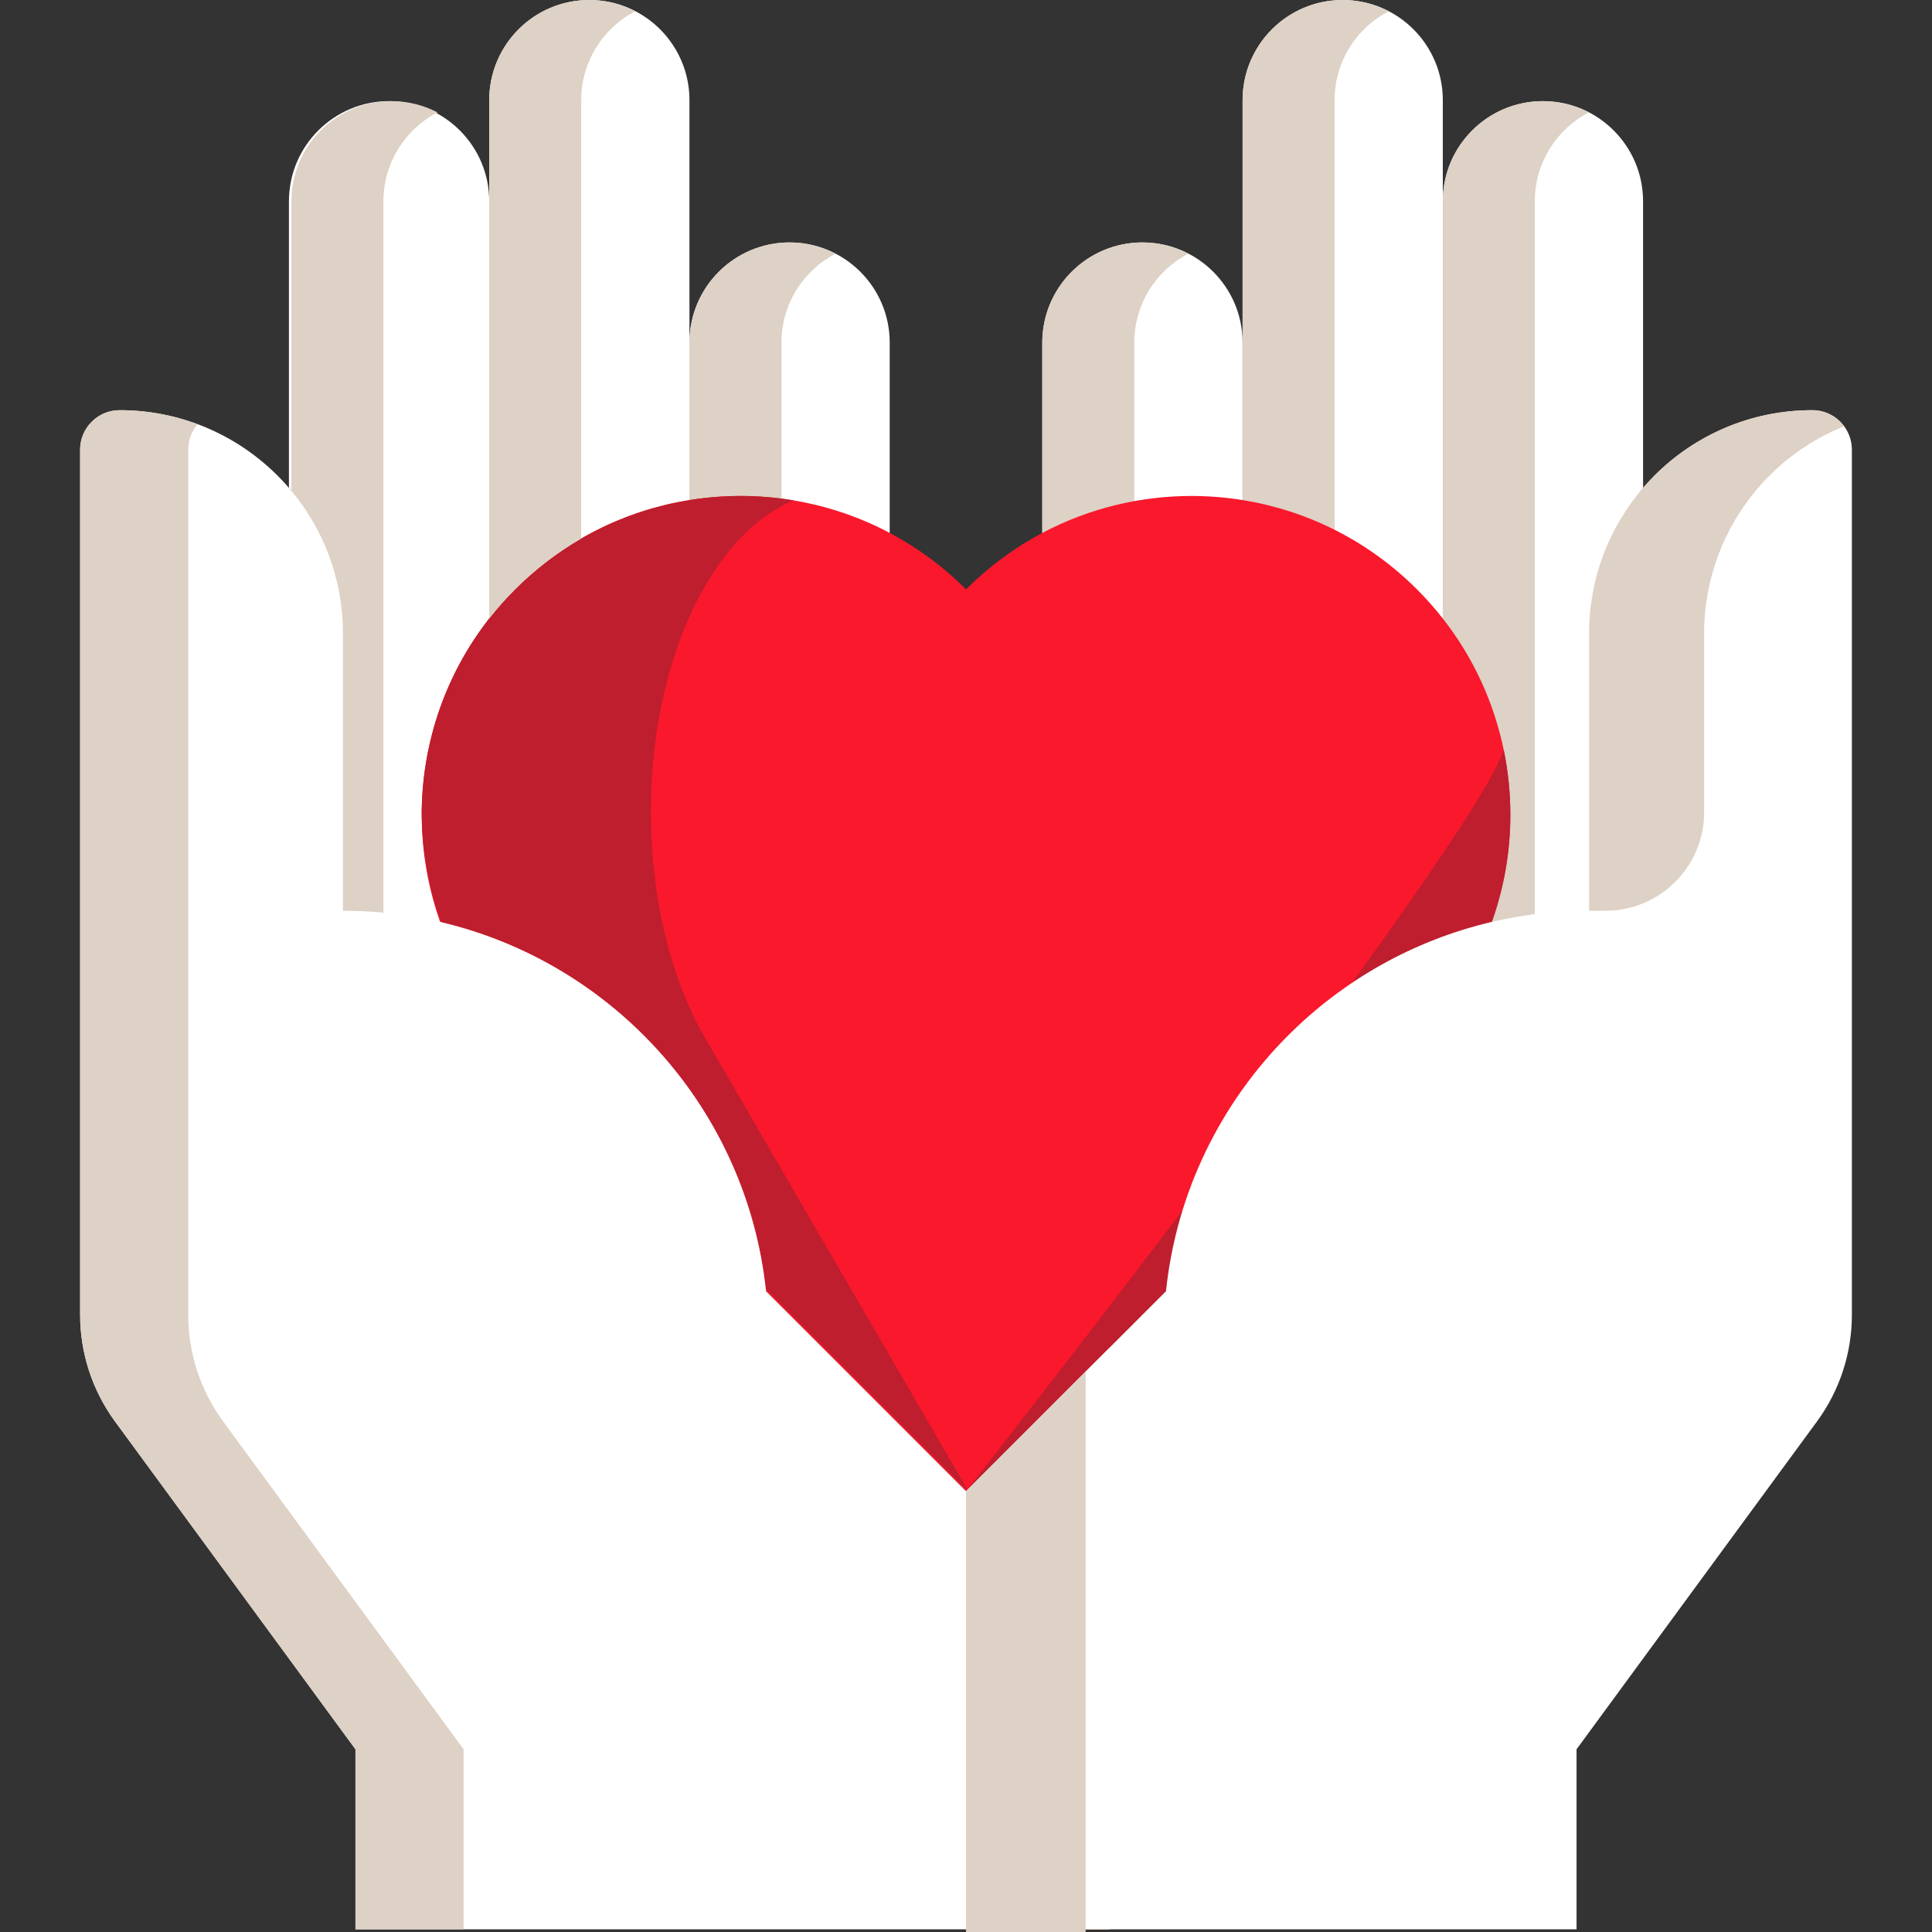 <svg width="49" height="49" viewBox="0 0 49 49" fill="none" xmlns="http://www.w3.org/2000/svg">
<rect x="0" y="0" width="49" height="49" fill="#333333" stroke="none"/>
<path d="M12.408 15.687C11.266 17.144 15.011 21.064 15.011 22.825C15.011 23.746 13.57 25.447 13.883 26.325C13.091 26.14 9.546 25.12 8.698 25.12V16.065C8.698 14.653 8.181 13.363 7.327 12.372L7.328 12.371V5.105C7.328 3.703 8.466 2.565 9.868 2.565C11.27 2.565 12.408 3.703 12.408 5.105L12.408 15.687Z" fill="white"/>
<path d="M17.486 8.689V15.62C15.868 15.882 14.312 16.637 13.064 17.885C12.828 18.121 12.609 18.368 12.408 18.625V5.106V2.54C12.408 1.138 13.543 0 14.946 0C16.35 0 17.486 1.138 17.486 2.54V8.689Z" fill="white"/>
<path d="M41.672 12.371L41.673 12.372C40.82 13.363 42.702 16.707 42.702 18.119L40.303 26.547C39.454 26.547 38.628 26.645 37.836 26.831C38.148 25.952 35.468 23.629 35.468 22.708C35.468 20.948 33.99 17.769 36.593 15.687V5.105C36.593 3.703 37.73 2.565 39.132 2.565C40.534 2.565 41.672 3.703 41.672 5.105V12.371Z" fill="white"/>
<path d="M36.593 5.106V19.179C36.392 18.922 36.173 18.675 35.937 18.439C34.689 17.191 33.133 16.436 31.515 16.175V8.689V2.54C31.515 1.138 32.651 0 34.054 0C35.457 0 36.593 1.138 36.593 2.54V5.106Z" fill="white"/>
<path d="M31.515 8.689V16.551C31.086 16.482 30.653 16.447 30.219 16.447C28.917 16.447 27.615 16.759 26.435 17.385V13.516V8.689C26.435 7.287 27.573 6.149 28.975 6.149C30.378 6.149 31.515 7.287 31.515 8.689Z" fill="white"/>
<path d="M22.565 8.689V15.335C20.993 14.502 19.203 14.225 17.486 14.502V8.689C17.486 7.287 18.624 6.149 20.025 6.149C21.427 6.149 22.565 7.287 22.565 8.689Z" fill="white"/>
<g style="mix-blend-mode:multiply">
<path d="M19.82 11.255V8.689C19.82 7.707 20.377 6.856 21.192 6.433C20.843 6.252 20.446 6.149 20.025 6.149C18.622 6.149 17.487 7.287 17.487 8.689V11.255V21.836C17.688 21.579 17.907 21.332 18.143 21.096C18.656 20.584 19.221 20.156 19.82 19.809V11.255Z" fill="#DED1C5"/>
</g>
<g style="mix-blend-mode:multiply">
<path d="M28.768 11.255V8.689C28.768 7.707 29.325 6.856 30.14 6.433C29.791 6.252 29.394 6.149 28.973 6.149C27.57 6.149 26.435 7.287 26.435 8.689V11.255V21.836C26.636 21.579 26.855 21.332 27.091 21.096C27.604 20.584 28.169 20.156 28.768 19.809V11.255Z" fill="#DED1C5"/>
</g>
<g style="mix-blend-mode:multiply">
<path d="M33.849 5.106V2.54C33.849 1.558 34.405 0.707 35.22 0.284C34.871 0.103 34.474 0 34.053 0C32.651 0 31.515 1.138 31.515 2.54V5.106V15.687C31.716 15.431 31.935 15.183 32.171 14.948C32.684 14.435 33.249 14.007 33.849 13.66V5.106Z" fill="#DED1C5"/>
</g>
<g style="mix-blend-mode:multiply">
<path d="M38.926 7.671V5.106C38.926 4.124 39.483 3.272 40.298 2.85C39.949 2.668 39.552 2.565 39.131 2.565C37.728 2.565 36.593 3.703 36.593 5.105V7.671V21.901L37.836 23.382L38.926 23.186V7.671H38.926Z" fill="#DED1C5"/>
</g>
<path d="M38.306 20.666C38.306 21.587 38.148 22.504 37.836 23.382C35.846 23.848 36.423 27.219 35.027 28.614C33.327 30.314 29.836 30.224 29.572 32.749L24.538 37.784L24.501 37.821L19.429 32.749L19.422 32.683C10.558 31.323 12.133 27.531 11.19 23.389C11.188 23.38 11.173 23.385 11.163 23.382C10.866 22.546 10.711 21.673 10.698 20.797C10.696 20.753 10.696 20.709 10.696 20.666V20.594C10.696 20.563 10.696 20.532 10.697 20.502C10.732 18.796 11.302 17.099 12.408 15.687C12.609 15.431 12.828 15.183 13.064 14.948C14.313 13.699 15.868 12.944 17.486 12.683C18.362 12.542 19.256 12.544 20.131 12.692C20.972 12.832 21.795 13.108 22.565 13.516C23.262 13.885 23.915 14.362 24.501 14.948C25.087 14.362 25.74 13.885 26.435 13.517C27.615 12.892 28.917 12.579 30.219 12.579C30.653 12.579 31.086 12.614 31.515 12.683C33.134 12.944 34.689 13.699 35.938 14.948C36.173 15.183 36.393 15.431 36.593 15.687C37.377 16.687 37.891 17.83 38.137 19.016C38.25 19.56 38.306 20.113 38.306 20.666Z" fill="#F9182C"/>
<path d="M24.559 37.821L24.53 37.792L19.422 32.683C18.914 28.124 15.567 24.423 11.19 23.389C10.884 22.553 10.72 21.675 10.698 20.797C10.697 20.738 10.695 20.679 10.695 20.62V20.594C10.695 20.563 10.695 20.532 10.697 20.502C10.732 18.796 11.302 17.099 12.408 15.687C12.609 15.431 12.828 15.183 13.064 14.948C14.312 13.699 15.868 12.944 17.486 12.683C18.362 12.542 19.256 12.544 20.131 12.692C19.755 12.845 19.388 13.08 19.038 13.395C18.625 13.767 18.236 14.252 17.888 14.851C16.046 18.022 16.046 23.164 17.888 26.335L24.538 37.784L24.559 37.821Z" fill="#BE1E2D"/>
<path d="M28.139 34.182V48.932H24.5V37.821L28.139 34.182Z" fill="#E5B48F"/>
<g style="mix-blend-mode:multiply">
<path d="M14.741 5.106V2.54C14.741 1.558 15.298 0.707 16.113 0.284C15.763 0.103 15.367 0 14.946 0C13.543 0 12.408 1.138 12.408 2.54V5.106V15.687C12.609 15.431 12.828 15.183 13.064 14.948C13.577 14.435 14.142 14.007 14.741 13.66V5.106Z" fill="#DED1C5"/>
</g>
<path d="M38.306 20.666C38.306 21.587 38.148 22.504 37.836 23.382C35.846 23.848 36.423 27.218 35.027 28.614C33.327 30.314 29.836 30.224 29.572 32.749L24.538 37.784L24.501 37.821C24.501 37.821 37.348 21.471 38.137 19.017V19.016C38.25 19.56 38.306 20.113 38.306 20.666Z" fill="#BE1E2D"/>
<g style="mix-blend-mode:multiply">
<path d="M9.724 7.671V5.106C9.724 4.124 10.281 3.272 11.096 2.85C10.746 2.668 10.35 2.565 9.929 2.565C8.526 2.565 7.391 3.703 7.391 5.105V7.671V18.253C7.592 17.996 6.88 24.616 7.116 24.381C7.628 23.868 9.125 23.494 9.724 23.147V7.671Z" fill="#DED1C5"/>
</g>
<path d="M28.139 34.182V48.932H24.5V37.821L28.139 34.182Z" fill="#E5B48F"/>
<path d="M45.966 10.403C44.401 10.403 42.986 11.036 41.961 12.062C41.862 12.161 41.765 12.265 41.673 12.372C40.82 13.363 40.303 14.653 40.303 16.065V23.099C39.454 23.099 38.628 23.197 37.836 23.382C35.846 23.848 34.068 24.863 32.672 26.259C30.972 27.959 29.836 30.224 29.572 32.749L27.534 34.786L24.501 37.821L19.429 32.749C18.946 28.151 15.575 24.413 11.163 23.382C10.371 23.197 9.546 23.099 8.698 23.099V16.065C8.698 14.654 8.181 13.363 7.327 12.373C6.288 11.166 4.751 10.403 3.035 10.403C2.759 10.403 2.507 10.515 2.326 10.697C2.144 10.878 2.032 11.129 2.032 11.405V33.346C2.032 34.319 2.342 35.266 2.916 36.05L9.015 44.366V48.932H24.501H39.985V44.366L46.084 36.05C46.659 35.266 46.968 34.319 46.968 33.346V11.405C46.968 10.852 46.519 10.403 45.966 10.403Z" fill="white"/>
<g style="mix-blend-mode:multiply">
<path d="M5.658 36.05C5.084 35.266 4.774 34.318 4.774 33.346V11.405C4.774 11.159 4.863 10.934 5.011 10.759C4.395 10.53 3.73 10.403 3.035 10.403C2.759 10.403 2.507 10.515 2.326 10.697C2.144 10.878 2.032 11.129 2.032 11.405V33.346C2.032 34.318 2.342 35.266 2.916 36.05L9.015 44.365V48.932H11.757V44.365L5.658 36.05Z" fill="#DED1C5"/>
</g>
<g style="mix-blend-mode:multiply">
<path d="M27.534 34.786V49H24.501V37.821L27.534 34.786Z" fill="#DED1C5"/>
</g>
<g style="mix-blend-mode:multiply">
<path d="M40.72 23.099C42.101 23.099 43.221 21.979 43.221 20.598V16.065C43.221 14.653 43.738 13.363 44.591 12.372C44.683 12.265 44.78 12.161 44.879 12.062C45.414 11.526 46.057 11.098 46.772 10.811C46.589 10.564 46.296 10.403 45.966 10.403C44.401 10.403 42.986 11.036 41.961 12.062C41.862 12.161 41.765 12.265 41.673 12.372C40.82 13.363 40.303 14.653 40.303 16.065V23.099H40.72Z" fill="#DED1C5"/>
</g>
</svg>
